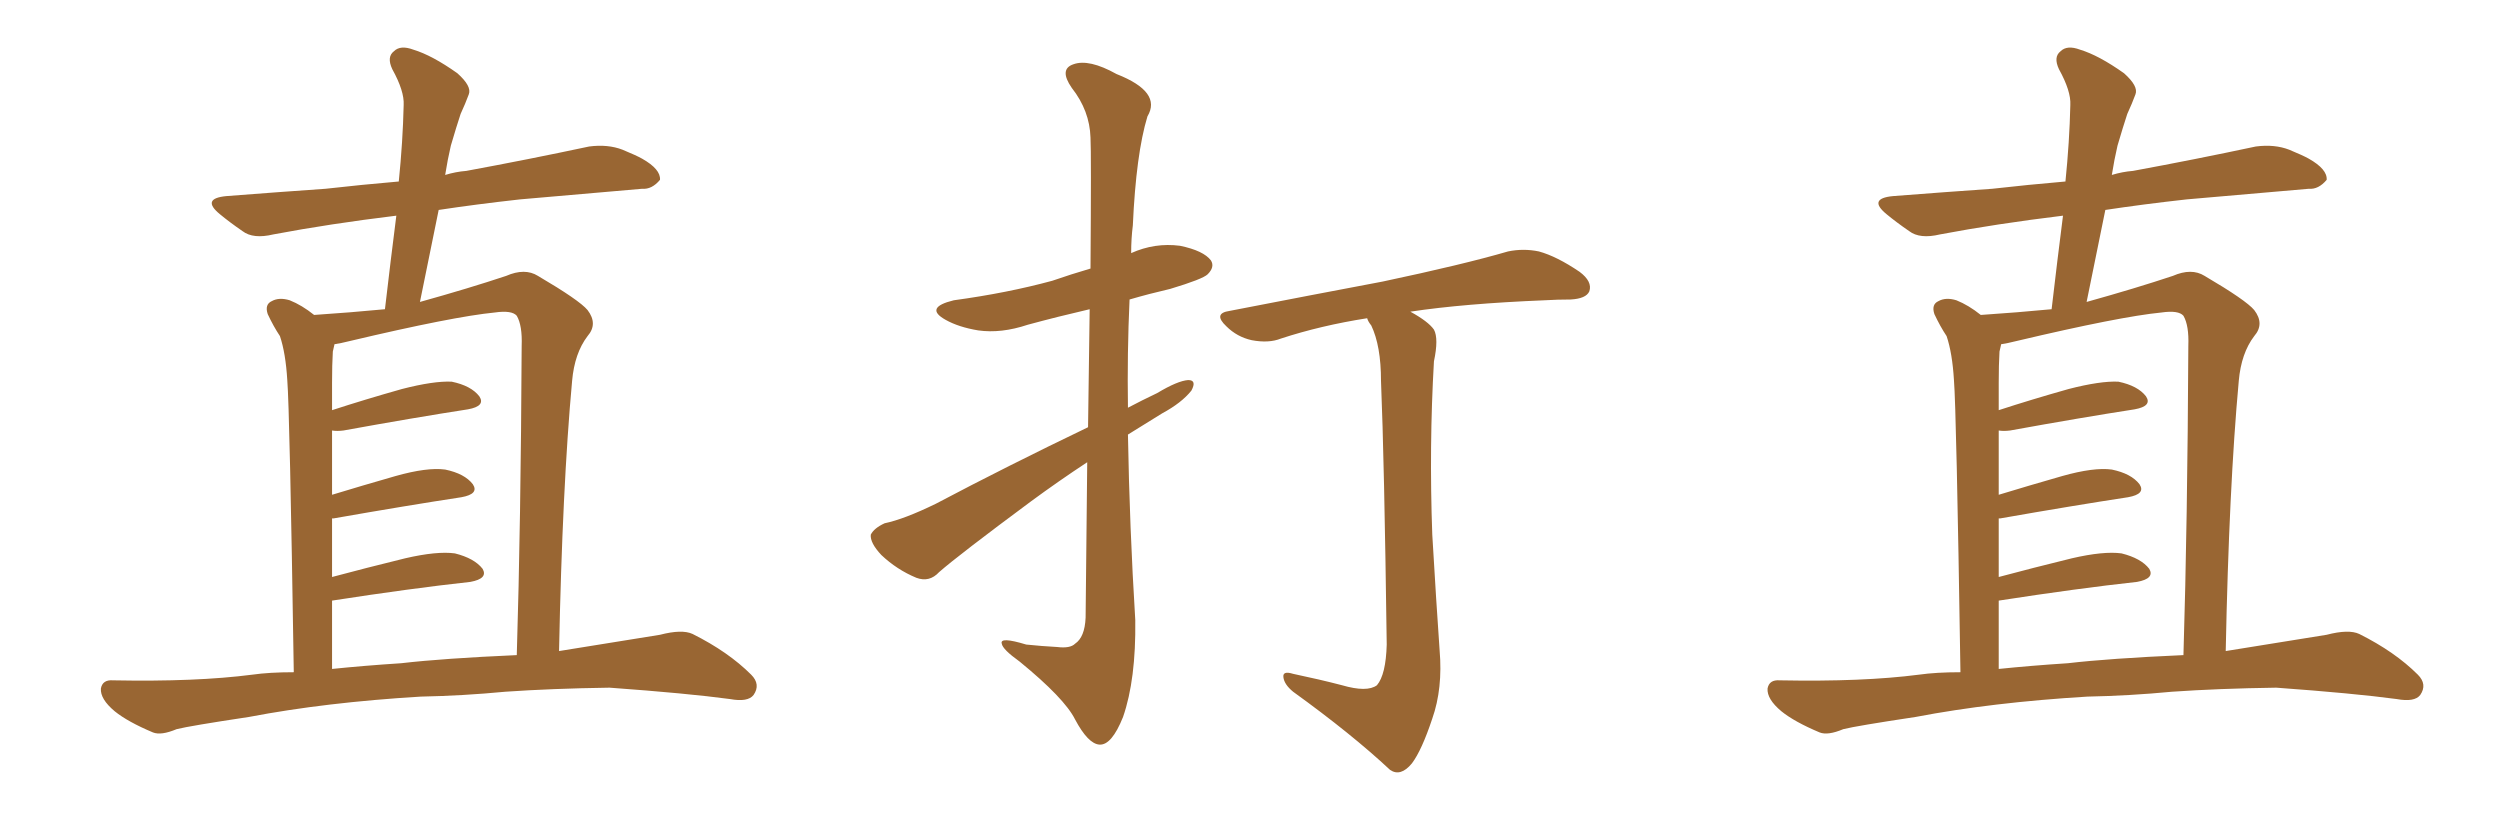 <svg xmlns="http://www.w3.org/2000/svg" xmlns:xlink="http://www.w3.org/1999/xlink" width="450" height="150"><path fill="#996633" padding="10" d="M75.73 125.39L75.73 125.39Q58.59 126.42 44.82 129.05L44.82 129.05Q34.13 130.66 31.79 131.25L31.79 131.25Q29.00 132.42 27.54 131.84L27.54 131.84Q23.00 129.93 20.65 128.03L20.65 128.03Q18.02 125.83 18.16 123.93L18.16 123.93Q18.46 122.31 20.36 122.46L20.36 122.46Q35.30 122.75 45.41 121.44L45.41 121.44Q48.49 121.00 52.88 121.00L52.88 121.00Q52.15 73.83 51.71 68.41L51.71 68.41Q51.42 63.57 50.39 60.50L50.39 60.50Q49.22 58.74 48.19 56.54L48.19 56.54Q47.61 54.79 48.93 54.20L48.93 54.20Q50.24 53.47 52.15 54.05L52.15 54.05Q54.35 54.93 56.54 56.69L56.54 56.69Q63.13 56.25 69.29 55.66L69.29 55.66Q70.31 46.88 71.34 38.82L71.34 38.82Q59.33 40.28 49.22 42.19L49.22 42.19Q45.56 43.07 43.65 41.60L43.65 41.60Q41.31 39.99 39.55 38.53L39.55 38.53Q36.18 35.74 40.72 35.30L40.72 35.30Q50.10 34.57 58.59 33.98L58.59 33.98Q65.04 33.25 71.78 32.67L71.78 32.67Q72.51 25.49 72.66 18.90L72.66 18.90Q72.80 16.41 70.61 12.45L70.61 12.45Q69.58 10.25 70.90 9.23L70.90 9.23Q72.07 8.06 74.41 8.94L74.41 8.94Q77.78 9.96 82.32 13.18L82.32 13.18Q84.96 15.53 84.38 16.99L84.38 16.99Q83.79 18.60 82.91 20.51L82.91 20.51Q82.18 22.71 81.15 26.22L81.15 26.22Q80.57 28.71 80.13 31.49L80.13 31.49Q82.03 30.91 83.94 30.76L83.94 30.76Q95.07 28.71 106.05 26.37L106.05 26.37Q109.42 25.93 112.06 26.95L112.06 26.95Q114.55 27.98 115.58 28.56L115.58 28.56Q118.95 30.47 118.80 32.37L118.80 32.37Q117.33 34.13 115.58 33.98L115.58 33.98Q105.62 34.86 93.60 35.89L93.60 35.89Q85.69 36.77 78.96 37.79L78.96 37.79Q77.34 45.85 75.59 54.35L75.59 54.35Q84.52 51.86 91.11 49.66L91.11 49.66Q94.48 48.19 96.83 49.66L96.83 49.66Q104.30 54.05 105.76 55.81L105.76 55.81Q107.67 58.30 105.76 60.50L105.76 60.50Q103.42 63.57 102.98 68.55L102.98 68.55Q101.22 87.74 100.63 117.19L100.63 117.19Q109.86 115.72 118.80 114.26L118.80 114.26Q122.75 113.23 124.66 114.11L124.66 114.11Q131.10 117.33 135.21 121.44L135.21 121.44Q136.96 123.19 135.64 125.10L135.64 125.10Q134.62 126.42 131.40 125.83L131.40 125.83Q123.78 124.80 109.72 123.78L109.72 123.78Q99.32 123.93 90.97 124.51L90.97 124.51Q83.35 125.24 75.73 125.39ZM72.22 119.38L72.22 119.38L72.22 119.38Q79.69 118.51 93.02 117.92L93.02 117.92Q93.75 94.04 93.90 62.26L93.90 62.26Q94.04 58.59 93.02 56.84L93.02 56.84Q92.14 55.81 89.06 56.25L89.06 56.25Q81.59 56.98 62.99 61.38L62.99 61.38Q61.23 61.82 60.21 61.96L60.21 61.96Q60.06 62.70 59.91 63.28L59.91 63.28Q59.77 65.63 59.77 68.85L59.77 68.85Q59.77 71.19 59.77 73.83L59.77 73.83Q65.63 71.92 72.36 70.02L72.36 70.02Q78.08 68.55 81.30 68.70L81.30 68.70Q84.81 69.43 86.28 71.34L86.28 71.34Q87.45 73.10 84.23 73.68L84.23 73.68Q74.71 75.15 61.82 77.49L61.82 77.49Q60.64 77.64 59.77 77.49L59.77 77.49Q59.77 82.91 59.77 89.06L59.77 89.06Q65.04 87.45 71.19 85.69L71.19 85.69Q76.90 84.08 80.13 84.52L80.13 84.52Q83.64 85.25 85.11 87.16L85.11 87.16Q86.28 88.92 83.06 89.50L83.06 89.50Q73.39 90.97 60.06 93.31L60.06 93.31Q59.91 93.31 59.77 93.31L59.77 93.31Q59.77 98.44 59.77 103.86L59.77 103.86Q65.77 102.25 72.95 100.49L72.95 100.49Q78.66 99.17 81.88 99.61L81.88 99.61Q85.40 100.49 86.87 102.39L86.87 102.39Q87.89 104.15 84.67 104.74L84.67 104.74Q73.97 105.91 59.77 108.11L59.77 108.11Q59.77 114.11 59.77 120.41L59.77 120.41Q65.48 119.82 72.22 119.38ZM195.70 83.20L195.70 83.20Q190.58 86.57 185.60 90.23L185.60 90.23Q172.56 99.90 169.04 102.98L169.04 102.98Q167.29 104.88 164.94 104.00L164.94 104.00Q161.43 102.54 158.64 99.90L158.64 99.90Q156.59 97.71 156.74 96.24L156.74 96.24Q157.32 95.07 159.23 94.19L159.23 94.19Q162.74 93.46 168.46 90.67L168.46 90.67Q181.20 83.94 195.85 76.90L195.85 76.90Q196.00 64.60 196.14 55.66L196.14 55.66Q190.43 56.98 185.01 58.45L185.01 58.45Q180.18 60.06 176.07 59.47L176.07 59.47Q172.56 58.89 170.21 57.57L170.21 57.57Q166.26 55.37 171.68 54.05L171.68 54.05Q181.35 52.73 189.40 50.54L189.40 50.54Q192.77 49.37 196.29 48.34L196.29 48.34Q196.44 27.39 196.29 24.76L196.29 24.76Q196.14 19.92 192.92 15.82L192.92 15.82Q190.58 12.45 193.21 11.57L193.21 11.57Q196.00 10.55 200.98 13.33L200.98 13.33Q209.18 16.55 206.54 20.95L206.54 20.95Q204.49 27.69 203.91 40.58L203.91 40.58Q203.61 42.92 203.61 45.56L203.61 45.56Q207.86 43.65 212.40 44.24L212.40 44.24Q216.65 45.12 217.97 46.88L217.97 46.88Q218.70 48.05 217.38 49.37L217.38 49.37Q216.50 50.24 210.64 52.00L210.64 52.00Q206.84 52.88 203.32 53.91L203.32 53.91Q202.88 63.57 203.03 73.39L203.03 73.39Q205.52 72.07 208.30 70.75L208.30 70.75Q211.96 68.55 213.87 68.41L213.87 68.41Q215.48 68.41 214.45 70.31L214.45 70.31Q212.70 72.51 209.18 74.41L209.18 74.41Q206.10 76.32 203.03 78.22L203.03 78.22Q203.32 94.92 204.35 111.62L204.35 111.62Q204.49 122.31 202.15 129.05L202.15 129.05Q200.10 134.18 197.90 134.03L197.90 134.03Q195.85 133.89 193.51 129.49L193.51 129.49Q191.60 125.68 183.54 119.09L183.54 119.09Q180.47 116.89 180.32 115.87L180.32 115.87Q179.88 114.55 184.72 116.02L184.72 116.02Q187.50 116.31 190.28 116.46L190.28 116.46Q192.63 116.75 193.51 115.87L193.51 115.87Q195.26 114.70 195.41 111.18L195.41 111.18Q195.56 95.65 195.70 83.20ZM241.55 123.34L241.55 123.34L241.55 123.34Q246.09 124.66 247.85 123.34L247.85 123.34Q249.46 121.44 249.61 116.02L249.61 116.02Q249.17 82.76 248.58 68.55L248.58 68.55Q248.58 62.26 246.83 58.59L246.83 58.59Q246.24 57.86 246.09 57.28L246.09 57.28Q237.74 58.59 230.57 60.94L230.57 60.94Q228.37 61.82 225.29 61.23L225.29 61.23Q222.66 60.64 220.75 58.74L220.75 58.74Q218.26 56.40 221.34 55.96L221.34 55.96Q236.43 53.03 248.88 50.68L248.88 50.68Q263.38 47.61 271.44 45.26L271.44 45.26Q274.22 44.68 277.00 45.26L277.00 45.26Q280.22 46.14 284.33 48.93L284.33 48.93Q286.67 50.68 286.08 52.44L286.08 52.44Q285.50 53.76 282.71 53.91L282.71 53.91Q280.37 53.91 278.03 54.05L278.03 54.05Q263.53 54.64 253.86 56.10L253.86 56.10Q257.08 57.86 258.11 59.33L258.11 59.33Q258.98 60.94 258.11 65.04L258.11 65.04Q257.23 80.27 257.81 96.24L257.81 96.24Q258.54 108.69 259.13 117.04L259.13 117.04Q259.72 123.93 257.81 129.35L257.81 129.35Q255.91 135.06 254.15 137.40L254.15 137.40Q252.10 139.89 250.20 138.57L250.20 138.57Q243.31 132.13 232.76 124.51L232.76 124.51Q231.15 123.19 231.01 121.88L231.01 121.88Q230.86 120.70 232.76 121.29L232.76 121.29Q237.60 122.31 241.55 123.34ZM375.73 125.39L375.73 125.39Q358.59 126.42 344.82 129.05L344.82 129.05Q334.13 130.66 331.79 131.25L331.79 131.25Q329.00 132.42 327.54 131.84L327.54 131.84Q323.00 129.93 320.65 128.03L320.65 128.03Q318.02 125.83 318.16 123.93L318.16 123.93Q318.46 122.31 320.36 122.46L320.36 122.46Q335.30 122.75 345.41 121.44L345.41 121.44Q348.49 121.00 352.88 121.00L352.88 121.00Q352.15 73.83 351.71 68.41L351.71 68.41Q351.42 63.57 350.39 60.50L350.39 60.50Q349.22 58.74 348.19 56.54L348.19 56.54Q347.61 54.79 348.93 54.20L348.93 54.20Q350.24 53.47 352.15 54.05L352.15 54.05Q354.35 54.93 356.54 56.69L356.54 56.69Q363.13 56.25 369.29 55.66L369.29 55.66Q370.31 46.88 371.34 38.82L371.34 38.82Q359.33 40.28 349.22 42.19L349.22 42.19Q345.56 43.07 343.65 41.60L343.65 41.60Q341.31 39.99 339.55 38.53L339.55 38.53Q336.18 35.74 340.72 35.30L340.72 35.30Q350.10 34.57 358.59 33.98L358.59 33.98Q365.04 33.25 371.78 32.67L371.78 32.67Q372.51 25.49 372.66 18.90L372.66 18.90Q372.80 16.41 370.61 12.45L370.61 12.45Q369.58 10.25 370.90 9.23L370.90 9.23Q372.07 8.06 374.41 8.94L374.41 8.94Q377.78 9.96 382.32 13.18L382.32 13.18Q384.96 15.53 384.38 16.99L384.38 16.99Q383.79 18.60 382.91 20.51L382.91 20.51Q382.18 22.71 381.15 26.22L381.15 26.22Q380.57 28.71 380.13 31.49L380.13 31.49Q382.03 30.91 383.94 30.76L383.94 30.76Q395.07 28.71 406.05 26.37L406.05 26.37Q409.42 25.93 412.06 26.95L412.06 26.95Q414.55 27.98 415.58 28.56L415.58 28.56Q418.95 30.47 418.80 32.37L418.80 32.37Q417.33 34.13 415.58 33.98L415.58 33.98Q405.62 34.86 393.60 35.89L393.60 35.89Q385.69 36.77 378.96 37.79L378.96 37.79Q377.34 45.85 375.59 54.35L375.59 54.35Q384.52 51.86 391.11 49.66L391.11 49.66Q394.48 48.19 396.83 49.66L396.83 49.66Q404.30 54.05 405.76 55.81L405.76 55.81Q407.67 58.30 405.76 60.50L405.76 60.50Q403.42 63.57 402.98 68.55L402.98 68.55Q401.22 87.74 400.63 117.19L400.63 117.19Q409.86 115.72 418.80 114.26L418.80 114.26Q422.75 113.23 424.66 114.11L424.66 114.11Q431.10 117.33 435.21 121.44L435.21 121.44Q436.96 123.19 435.64 125.10L435.64 125.10Q434.62 126.42 431.40 125.83L431.40 125.83Q423.78 124.80 409.72 123.78L409.72 123.78Q399.32 123.93 390.97 124.51L390.97 124.51Q383.35 125.24 375.73 125.39ZM372.22 119.38L372.22 119.38L372.22 119.38Q379.69 118.51 393.02 117.92L393.02 117.92Q393.75 94.04 393.90 62.26L393.90 62.26Q394.04 58.59 393.02 56.84L393.02 56.84Q392.14 55.81 389.06 56.25L389.06 56.25Q381.59 56.98 362.99 61.38L362.99 61.38Q361.23 61.82 360.21 61.96L360.21 61.96Q360.06 62.70 359.91 63.28L359.91 63.28Q359.77 65.63 359.77 68.85L359.77 68.85Q359.77 71.19 359.77 73.83L359.77 73.83Q365.63 71.92 372.36 70.02L372.36 70.02Q378.08 68.55 381.30 68.70L381.30 68.70Q384.81 69.43 386.28 71.34L386.28 71.34Q387.45 73.10 384.23 73.68L384.23 73.68Q374.71 75.15 361.82 77.49L361.82 77.49Q360.64 77.64 359.77 77.49L359.77 77.49Q359.77 82.91 359.77 89.06L359.77 89.06Q365.04 87.45 371.19 85.69L371.19 85.69Q376.90 84.08 380.13 84.52L380.13 84.52Q383.64 85.25 385.11 87.16L385.11 87.16Q386.28 88.92 383.06 89.50L383.06 89.50Q373.39 90.97 360.06 93.31L360.06 93.31Q359.91 93.31 359.77 93.31L359.77 93.31Q359.77 98.44 359.77 103.86L359.77 103.86Q365.77 102.25 372.95 100.49L372.95 100.49Q378.66 99.17 381.88 99.61L381.88 99.61Q385.40 100.49 386.87 102.39L386.87 102.39Q387.89 104.15 384.67 104.74L384.67 104.74Q373.97 105.91 359.77 108.11L359.77 108.11Q359.77 114.11 359.77 120.41L359.77 120.41Q365.48 119.82 372.22 119.38Z"/></svg>